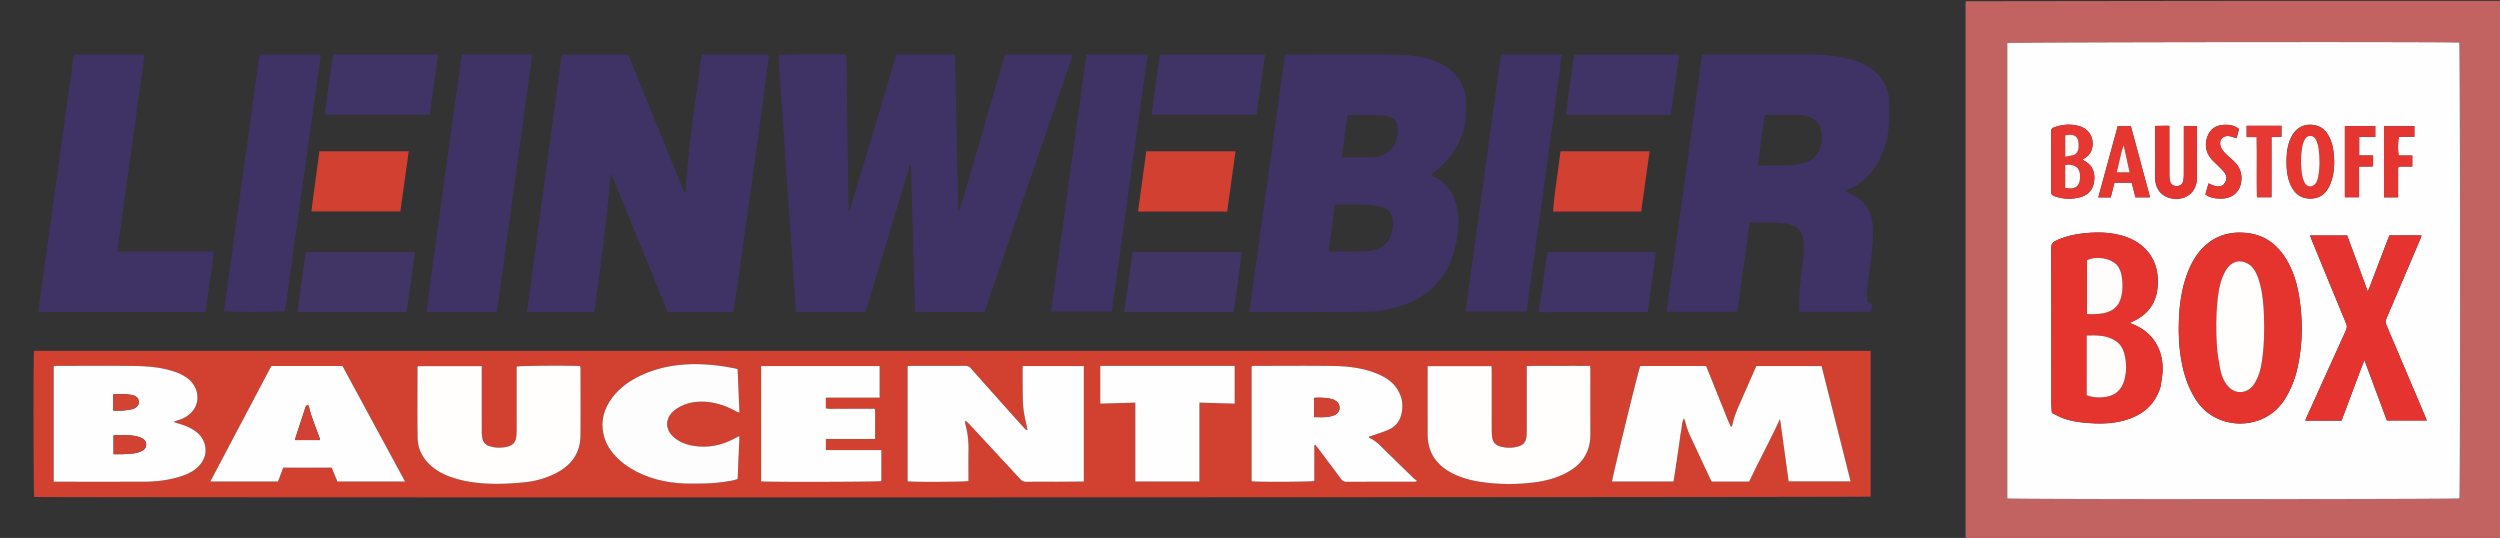 <svg xmlns="http://www.w3.org/2000/svg" xml:space="preserve" viewBox="0 0 6000 1291" class="svg-icon " fill="currentColor"><rect x="0" y="0" width="6000" height="1291" fill="#333333" stroke="none"/><path fill="#C26361" d="M4718.938 1294c-1.137-3.31-1.508-6.619-1.508-9.928-.026-424.419-.027-848.838-.022-1273.256 0-2.332.069-4.663.349-7.905C5145.903 2 5573.807 2 6001.854 2v1292H4718.937m98.549-889v791.272c10.808 2.43 1077.738 2.105 1085.188-.063 2.143-9.727 1.808-1086.663-.34-1093.988-16.572-2.106-1077.263-1.165-1084.85 1.187 0 99.713 0 199.652.002 301.592z"/><path fill="#D24030" d="M422 842.02h4067.542v349.852c-8.328 1.902-4392.871 2.725-4407.379.822-1.905-6.937-2.57-334.9-.537-350.674H422m4009.95 275.134-60.21-238.61h-156.67c-11.86 26.978-23.508 53.502-35.177 80.017-8.85 20.11-18.143 40.055-22.353 61.85-.22 1.138-1.35 2.099-2.944 4.45-8.627-16.539-13.991-33.245-20.736-49.322-6.695-15.96-12.906-32.12-19.378-48.174-6.577-16.314-13.212-32.605-19.834-48.936h-158.116c-5.515 14.186-67.906 270.168-67.59 277.331h147.564c1.602-10.324 3.202-20.463 4.743-30.611 1.55-10.203 3.052-20.412 4.558-30.621 1.458-9.879 2.892-19.76 4.34-29.64 1.497-10.215 2.644-20.497 4.596-30.624 1.872-9.708 1.493-19.96 6.114-29.293 1.855 1.634 2.97 3.192 3.319 4.906 3.082 15.122 8.687 29.297 15.344 43.17 9.074 18.906 17.708 38.022 26.605 57.014 7.18 15.326 14.47 30.6 21.646 45.763h90.345c23.693-50.245 50.369-99.15 73.92-150.404l20.691 149.964h148.718c-3.216-12.809-6.202-24.707-9.494-38.23M2537 1156.244c20.975-.15 41.95-.297 62.924-.472.259-.002.534-.332.765-.548.242-.226.441-.498.52-.59V878.629h-146.913c0 17.767-.218 35.01.061 52.246.275 16.956-.033 34.03 1.912 50.821 1.944 16.784 6.363 33.282 9.697 49.905l-1.875.915c-1.891-1.642-3.948-3.131-5.644-4.956-5.893-6.341-11.7-12.763-17.47-19.218-36.839-41.225-73.743-82.393-110.369-123.807-4.142-4.684-8.164-6.628-14.436-6.588-42.978.274-85.959.131-128.938.159-2.91.002-5.82.294-9.022.468v276.736c14.868 1.935 138.914 1.311 146.192-.768 0-23.525-.4-47.176.116-70.808.484-22.15-1.601-43.873-7.479-65.24-.643-2.339-.64-4.855-.936-7.288l1.762-1.05c2.586 2.333 5.364 4.487 7.728 7.027 20.411 21.932 40.743 43.938 61.108 65.914 20.593 22.22 41.295 44.339 61.717 66.714 4.4 4.82 9.079 6.676 15.616 6.575 23.65-.364 47.308-.142 72.964-.142m748.757-108.414c2.234-.645 4.507-1.18 6.695-1.953 13.466-4.758 27.294-8.726 40.26-14.593 13.762-6.226 24.271-16.778 28.963-31.53 7.485-23.536 4.78-46.119-8.926-66.885-12.059-18.271-29.953-28.959-49.78-36.874-33.006-13.177-67.816-17.132-102.8-17.644-62.979-.921-125.98-.269-188.972-.227-2.511.001-5.022.478-7.457.726v276.3c12.61 1.992 142.745 1.478 150.646-.773v-86.01l2.037-.97c1.964 2.38 4.026 4.686 5.878 7.15 18.807 25.024 37.67 50.007 56.282 75.176 3.464 4.685 7.139 6.71 13.17 6.68 53.659-.259 107.319-.157 160.978-.193 2.114-.002 4.228-.322 6.342-.494l1.345-2.347c-2.412-1.717-5.096-3.153-7.195-5.192-24.378-23.673-48.687-47.417-72.97-71.186-10.241-10.023-20.12-20.479-33.825-26.01-.773-.312-1.205-1.468-.67-3.151m-2862.463-37.885c4.398-1.526 8.906-2.795 13.174-4.625 12.203-5.233 22.545-12.956 29.723-24.278 13.628-21.497 8.68-50.986-11.269-69.001-14.005-12.648-30.985-19.19-48.826-23.961-27.536-7.365-55.837-9.41-84.065-9.753-62.294-.755-124.603-.246-186.906-.196-2.175.002-4.35.612-6.325.909v277.205h10.251c68.966 0 137.933.12 206.898-.058 27.39-.07 54.514-3.136 80.897-10.722 20.674-5.945 40.38-14.07 54.345-31.63 10.018-12.597 14.18-26.807 11.203-42.954-3.254-17.652-13.765-29.912-28.373-39.237-11.625-7.421-24.47-11.975-37.655-15.698-2.67-.754-5.276-1.732-9.208-3.037 2.466-1.409 3.562-2.034 6.136-2.964m747.029 59.18c-7.789-3.984-11.705-10.712-12.95-19.039a102.222 102.222 0 0 1-1.108-14.9c-.082-48.636-.053-97.273-.056-145.91v-10.487h-153.733c-.268 1.651-.562 2.617-.562 3.582-.024 55.632-.458 111.27.168 166.895.29 25.673 10.367 47.838 29.205 65.75 15.034 14.296 32.918 23.63 52.292 30.343 34.041 11.794 69.441 15.57 105.123 15.861 22.558.184 45.198-1.401 67.689-3.438 27.04-2.448 53.058-9.552 77.387-21.86 37.219-18.829 59.025-48.282 59.45-90.91.534-53.295.138-106.6.082-159.901-.002-2.202-.63-4.403-.945-6.461-22.709-1.837-144.718-1.009-152.471 1.107v10.801c.001 47.638.03 95.275-.036 142.913-.007 4.979-.378 9.977-.908 14.931-1.371 12.812-8.618 20.602-21.027 23.512-15.571 3.653-31.02 3.39-47.6-2.79M3426.19 1005c0 12.327.008 24.655 0 36.982-.023 39.817 17.424 69.632 51.647 89.654 30.6 17.902 64.548 24.485 99.171 27.8 34.518 3.307 69.093 2.783 103.579-1.455 29.693-3.65 58.148-11.25 84.214-26.29 34.265-19.772 52.28-49.128 52.154-89.196-.16-51.308-.033-102.616-.063-153.924-.002-3.225-.296-6.45-.499-10.566-51.044.007-101.436-.09-152.258.257v12.335c.002 47.976.025 95.952-.028 143.929-.005 4.985-.1 10.02-.783 14.945-1.577 11.383-8.227 18.856-19.165 21.937-14.39 4.054-29.013 4.073-43.424.12-11.358-3.114-18.138-10.797-19.609-22.642-.614-4.942-.951-9.95-.958-14.93-.067-48.31-.028-96.619-.052-144.928-.001-3.501-.255-7.002-.386-10.339h-153.54V1005M633.171 912.23 504.72 1155.7h162.45c4.362-11.542 8.56-22.653 12.57-33.26h116.236l13.803 33.314h162.447L821.95 878.386H651.184c-5.763 10.878-11.51 21.728-18.013 33.844m1467.095 122.687c0-8.999.104-17.999-.029-26.996-.13-8.813.65-17.699-.68-26.884h-58.988c-10 0-20.004.22-29.995-.064-9.478-.268-19.09 1.313-28.566-1.11v-25.427h129.166v-75.848H1826.63v276.752c15.012 1.94 281.877 1.265 288.709-.625v-74.554H1982.14v-26.5h118.126v-18.744m-615.587 67.384c4.324 3.654 8.471 7.547 13 10.925 38.846 28.971 83.447 42.267 130.95 46.448 19.137 1.685 38.515.815 57.784.791 23.349-.029 46.474-2.765 69.444-6.768 4.792-.836 9.426-2.58 14.503-4.01l4.328-102.164c-1.664 0-2.418-.222-2.927.037-2.668 1.358-5.273 2.84-7.902 4.273-31.409 17.121-64.729 24.01-100.225 18.06-18.36-3.076-35.249-9.743-48.992-22.932-17.225-16.53-18.115-39.492-1.855-56.906 3.594-3.849 7.85-7.27 12.308-10.087 22.988-14.527 48.383-17.964 74.856-15.063 24.17 2.65 46.491 11.1 67.657 22.844 1.87 1.037 4.015 1.577 7.124 2.764L1770.339 886c-2.884-.845-4.742-1.55-6.664-1.93-39.316-7.774-78.935-12.033-119.051-9.43-36.516 2.368-71.79 10.176-105.094 25.685-27.534 12.822-52.11 29.698-70.475 54.364-19.677 26.427-28.084 55.744-20.484 88.464 5.363 23.089 18.089 41.985 36.108 59.149M2855 878.088h-214.42v90.744l84.154-2.512v189.408h153.987v-189.41l84.598 2.478v-90.708H2855z"/><path fill="#3F3365" d="M2107.63 277.538c14.656-49.228 29.113-97.677 43.675-146.476h140.218c.36 7.155.912 14.317 1.051 21.488.677 34.963 1.187 69.93 1.866 104.894.563 28.963 1.284 57.922 1.927 86.883.88 39.613 1.84 79.225 2.582 118.84.28 14.966.045 29.94 1.453 45.139 8.674-20.043 13.69-41.04 19.814-61.678 6.252-21.07 12.407-42.17 18.563-63.27 6.155-21.098 12.27-42.207 18.382-63.317 6.018-20.789 11.974-41.596 18.024-62.376 6.142-21.102 12.417-42.165 18.538-63.273 6.109-21.065 12.098-42.165 18.21-63.493h161.413c.274.449.46.716.608 1.002.15.29.45.663.372.891-54.244 158.087-108.488 316.175-162.8 474.238-16.214 47.186-32.62 94.305-49.033 141.725h-166.376l-9.962-353.1-2.03-.407c-35.801 117.6-71.025 235.376-106.85 353.446h-167.071l-42.055-616.28c7.329-2.41 138.825-3.395 162.839-1.244.336 8.638.876 17.472.986 26.312.274 21.992.25 43.987.53 65.978.576 45.294 1.262 90.587 1.923 135.88.593 40.63 1.171 81.261 1.86 121.89.135 7.934.751 15.859 1.145 23.788l2.02.375c22.66-75.692 45.321-151.383 68.179-227.855zm-609.342 216.176c-10.405-25.61-20.589-50.484-30.773-75.358l-1.495.242c-5.844 55.07-11.081 110.212-17.702 165.188-6.603 54.831-14.592 109.495-22.05 164.808h-161.482l83.386-617.538h159.402l135.06 331.75 2.213-.144c7.486-110.985 23.729-220.878 39.467-331.475h160.748c2.244 6.897-81.966 603.843-84.697 617.456h-157.99c-34.45-84.308-69.158-169.25-104.087-254.929zM3304 130.505c22.969.457 44.982.193 66.896 1.544 31.09 1.917 61.5 7.6 89.519 22.176 33.436 17.394 53.51 44.675 57.542 82.306 7.593 70.88-18.131 128.353-72.054 173.941-3.55 3-7.24 5.833-10.842 8.771-.212.173-.22.595-.471 1.345.546.425 1.138 1.132 1.892 1.438 32.705 13.255 50.933 38.643 59.198 71.821 8.773 35.217 4.768 70.123-4.5 104.634-7.066 26.308-18.252 50.71-35.047 72.342-22.76 29.314-52.471 48.777-87.184 60.917-30.083 10.522-61.232 16.22-93.01 16.485-89.955.752-179.916.752-269.875 1.011-2.242.006-4.484-.428-7.589-.745l85.371-615.929c.886-.79 1.106-1.028 1.367-1.207.273-.187.585-.453.88-.454 72.302-.145 144.605-.27 217.907-.396m38.917 409.89c.005-1.33.017-2.662.012-3.993-.083-23.702-8.971-35.954-32.284-41.088-13.2-2.906-26.943-3.99-40.493-4.505-19.277-.733-38.601-.209-57.905-.16-2.573.007-5.145.375-8.45.632l-15.529 112.701h10.588c20.968 0 41.94.222 62.903-.098 9.608-.147 19.288-.775 28.785-2.193 28.732-4.292 46.172-21.492 51.063-49.666.568-3.274.853-6.597 1.31-11.63M3333 364.116c19.265-16.248 23.486-37.77 21.073-61.364-1.064-10.404-6.846-18.218-16.708-21.775-6.778-2.445-14.115-4.417-21.253-4.596-26.257-.662-52.536-.498-78.807-.59-.929-.004-1.86.56-3.363 1.043l-14.003 100.147c1.989.462 2.933.872 3.878.874 23.286.042 46.579.378 69.856-.078 13.867-.272 26.874-4.257 39.327-13.661zm682.916 267.756c9.173-65.835 18.247-130.79 27.25-195.754 6.994-50.468 13.892-100.95 20.845-151.425 6.815-49.47 13.643-98.937 20.496-148.401.222-1.603.791-3.158 1.332-5.25 3.126-.188 6.025-.513 8.924-.514 82.654-.028 165.31-.324 247.961.125 32.967.18 65.859 2.67 97.886 11.505 24.728 6.82 47.952 16.781 65.773 35.961 17.332 18.654 27.583 40.59 27.52 66.623-.042 17.664 1.26 35.436-.24 52.972-4.387 51.252-20.863 97.488-59.933 133.28-11.144 10.21-23.952 17.944-38.016 23.556-2.049.818-4.033 1.798-7.248 3.241 2.136 1.466 3.057 2.244 4.1 2.788 3.25 1.693 6.5 3.398 9.831 4.918 33.664 15.368 50.174 41.794 52.41 78.5 1.756 28.826-1.847 57.123-5.516 85.504-2.945 22.78-5.932 45.554-8.75 68.349-.487 3.945-.353 7.985-.288 11.978.208 12.556 1.968 15.432 13.02 21.335l-2.342 16.978h-171.908c-.28-2.989-.724-5.847-.793-8.715-.762-32.06 2.43-63.847 6.58-95.577 2.63-20.117 5.814-40.216 4.118-60.632-.248-2.983-.545-5.973-1.03-8.925-2.851-17.305-12.148-29.252-29.174-34.57-4.436-1.385-8.94-2.74-13.516-3.467-28.146-4.471-56.462-1.588-85.737-2.497l-30.153 214.402h-169.507c5.349-38.641 10.662-77.027 16.105-116.288m215.888-331.1-13.209 96c2.529.271 4.134.59 5.738.592 21.963.033 43.95.646 65.88-.218 12.511-.492 25.138-2.533 37.331-5.463 14.24-3.421 26.563-11.002 34.416-23.866 11.145-18.255 13.147-38.156 8.074-58.64-2.951-11.916-10.883-20.373-21.697-26.053-8.672-4.556-17.983-7.218-27.732-7.306-27.283-.246-54.57-.126-81.855-.104-.935.001-1.87.5-3.516.971-1.044 7.313-2.114 14.818-3.43 24.087zM156.068 284.01c7.136-51.566 14.165-102.257 21.221-153.142h169.366c-4.97 39.644-10.702 78.644-16.108 117.685-5.48 39.572-10.927 79.149-16.39 118.723-5.417 39.245-10.845 78.489-16.251 117.735-5.403 39.223-10.783 78.45-16.305 118.636h231.656l-19.67 145.113H91.654c21.475-154.91 42.89-309.393 64.414-464.75zM1216 130.502h61.576l-85.078 618.43h-167.776c-2.393-6.955 81.296-603.09 83.965-618.43H1216zM714.164 530.35c-10.16 72.738-20.204 144.598-30.222 216.276-7.457 2.184-135.16 2.59-146.37.426l85.493-616.065h146.627c-.767 6.5-1.375 12.636-2.228 18.738-8.471 60.66-16.986 121.314-25.483 181.97-9.236 65.926-18.467 131.852-27.817 198.655zm2865.912-238.421c7.436-53.945 14.782-107.009 22.223-160.762h145.95c-26.726 205.643-55.709 410.75-84.714 616.506H3517.33c20.914-151.826 41.785-303.344 62.747-455.744zm-985.015-71.015c4.234-30.493 8.3-60.118 12.396-89.953h146.906l-86.218 616.79H2522.47c24.205-175.79 48.314-350.879 72.591-526.837z"/><path fill="#413566" d="M2707.868 679.644c3.52-25.25 6.923-49.621 10.398-74.503h262.174l-19.515 143.685h-262.833c3.267-23.096 6.464-45.7 9.776-69.182zM982.961 699.177c-2.455 16.987-4.743 33.095-7.088 49.6h-262.11c6.759-48.17 13.438-95.785 20.166-143.741h262.116a67099.35 67099.35 0 0 1-13.084 94.141z"/><path fill="#403365" d="M3726.01 749.264c-11.253.012-21.509.012-33.118.012l20.897-144.235h260.29c-6.5 47.97-12.944 95.542-19.495 143.907h-12.776c-67.274.003-134.548 0-201.821.02-4.327.001-8.653.185-13.977.296z"/><path fill="#403466" d="M860 130.495h191.52l-20.156 144.58H779.26l20.128-144.58H860zm1952.023 0h223.823l-20.114 144.573H2763.61l20.132-144.573h28.28zM3938 275.618h-180.135l20.11-144.375h252.064l-20.076 144.375H3938z"/><path fill="#D14030" d="M2904 507.91h-172.675l19.67-144.798h214.328l-20.17 144.797H2904zM751.216 477.067c5.234-38.412 10.284-75.951 15.4-113.977h214.378L960.87 507.304H747.289c1.267-9.937 2.505-19.65 3.927-30.237zM3766 507.858h-38.713c3.445-49.084 12.35-96.443 17.86-144.779h213.876l-20.194 144.78H3766z"/><path fill="#FFFEFE" d="M4817.485 404V103.408c7.586-2.352 1068.277-3.293 1084.848-1.187 2.149 7.325 2.484 1084.261.34 1093.988-7.45 2.168-1074.38 2.493-1085.187.063V404m368.244 522.345c1.555-12.196 4.078-24.358 4.499-36.592 1.923-55.978-28.642-95.724-73.28-112.276-1.574-.584-3.025-1.498-5.509-2.75 3.102-1.364 4.91-2.145 6.707-2.953 37.909-17.05 58.382-46.249 60.477-87.823 1.84-36.514-8.38-68.54-36.885-93.06-18.412-15.84-40.313-24.263-63.862-28.894-27.115-5.331-54.388-4.757-81.609-1.438-21.548 2.628-42.469 7.842-62.268 17.226-7.706 3.652-11.066 7.97-11.035 17.317.413 123.989.254 247.979.325 371.969.004 7.922.716 15.843 1.1 23.764 8.037 3.933 15.867 8.387 24.155 11.694 19.026 7.592 39.088 10.657 59.395 12.367 29.37 2.473 58.654 2.338 87.35-5.163 44.135-11.536 76.738-36.134 90.44-83.388m43.635-155.774c-1.237 33.053.535 65.919 6.641 98.46 6.065 32.32 16.51 62.91 34.525 90.834 48.677 75.449 163.308 75.41 211.857-.099 15.348-23.87 25.522-49.68 31.611-77.17 12.765-57.627 13.211-115.626 3.49-173.67-5.086-30.364-14.185-59.556-30.217-86.19-21.913-36.406-52.907-59.342-95.973-63.693-40.733-4.115-76.473 6.87-105.36 36.793-16.692 17.29-27.922 37.996-36.294 60.342-13.586 36.26-19.023 73.997-20.28 114.393m586.04 217.034c-29.24-68.969-58.406-137.969-87.846-206.852-2.562-5.995-2.516-10.874.042-16.836 27.172-63.333 54.078-126.781 81.03-190.209 1.121-2.638 1.98-5.387 3.198-8.736h-77.316l-51.658 135.163-49.683-135.016h-89.089c1.422 3.8 2.476 6.87 3.707 9.867 27.562 67.14 55.055 134.31 82.867 201.347 2.535 6.109 2.218 10.94-.445 16.784-31.196 68.477-62.172 137.055-93.18 205.617-1.455 3.218-2.667 6.545-4.34 10.68h86.944c18.398-47.865 35.54-95.915 54.926-145.48l54.027 145.246h95.77a5658.418 5658.418 0 0 1-8.954-21.575m-886.413-681.618c-4.77 1.573-6.322 4.784-6.305 9.835.163 47.912.206 95.826-.038 143.738-.03 6.032 2.101 9.1 7.538 11.046 21.008 7.526 42.363 8.509 63.653 2.278 19.091-5.587 30.137-18.892 32.22-38.879 2.196-21.077-4.24-38.056-24.14-48.193-1.4-.713-2.656-1.709-4.44-2.874 11.116-5.377 19.198-12.765 22.757-24.443 7.586-24.892-5.262-49.066-30.965-56.056-19.709-5.36-39.508-4.173-60.28 3.548m558.73 77.114c.122 6.992-.12 14.013.44 20.97 1.314 16.38 4.569 32.329 12.932 46.757 9.8 16.91 24.241 25.95 44.166 25.8 19.997-.15 34.17-9.672 43.511-26.776 3.006-5.505 5.433-11.455 7.228-17.468 6.28-21.038 7.178-42.551 4.855-64.29-1.497-14.018-4.583-27.583-11.107-40.176-6.18-11.928-14.843-21.544-27.933-25.705-22.785-7.241-46.926-1.28-60.723 23.196-9.743 17.284-12.863 36.21-13.369 57.692m-296.74-81.123-18.743.207v49.383c.004 25.32-.33 50.645.104 75.957.483 28.113 18.175 47.41 46.014 49.59 24.009 1.879 46.275-9.98 52.852-37.277 1.157-4.8 1.476-9.9 1.49-14.863.115-38.645.072-77.291.029-115.937-.002-2.178-.424-4.355-.642-6.444h-30.85v11.52c0 34.98.05 69.961-.057 104.942-.016 4.965-.283 10.042-1.35 14.865-1.812 8.187-7.616 12.517-15.691 12.668-8.146.153-14.013-3.905-16.113-12.06-1.145-4.445-1.519-9.195-1.534-13.81-.118-35.98-.067-71.961-.067-107.941v-10.8h-15.443m-71.83 147.936 5.83 23.638h35.089l-46.09-170.972h-31.283l-46.762 171.118h29.798l8.944-35.297h41.413c.903 3.526 1.72 6.721 3.06 11.513m215.824-5.52c-12.204 6.765-23.039.947-34.484-4.365l-7.645 26.604c12.358 8.84 25.212 10.013 38.296 9.927 29.15-.192 47.913-19.113 48.364-48.349.254-16.409-6.452-29.717-17.909-40.857-7.161-6.964-15.065-13.19-21.96-20.394-4.038-4.218-7.904-9.292-9.837-14.7-5.712-15.978 5.26-28.436 21.848-25.301 5.35 1.01 10.509 3.032 16.19 4.72l5.815-22.25c-12.01-9.089-25.057-10.723-38.575-9.637-17.918 1.44-30.773 10.539-37.062 27.468-7.161 19.28-4.374 37.544 8.62 53.588 5.413 6.683 12.241 12.207 18.273 18.408 4.861 4.996 10.186 9.742 14.071 15.44 7.007 10.277 5.72 19.709-4.005 29.698m420.497-39.189c-.543-4.516 1.79-5.66 5.893-5.575 9.225.191 18.457.06 28.115.06v-26.377h-32.852c-1.972-11.937-1.566-37.198.86-45.184h37.058v-25.47h-72.963v170.87h33.88c0-22.55 0-44.45.01-68.324m-66.954-5.516 6.867-.657v-25.935h-33.286V328.51h38.618v-25.997h-73.031v170.983h34.08v-73.807h26.752m-267.508-97.731h-29.025v26.938h24.11c.82 48.789-.249 96.826.587 144.621h34.835V328.701h23.966v-26.744h-54.473zm-988.906 816.008c3.139 12.71 6.125 24.61 9.34 37.418h-148.717l-20.692-149.964c-23.55 51.254-50.226 100.16-73.919 150.404h-90.345c-7.177-15.162-14.466-30.437-21.646-45.763-8.897-18.992-17.531-38.108-26.605-57.015-6.657-13.872-12.262-28.047-15.344-43.169-.35-1.714-1.464-3.272-3.319-4.906-4.621 9.334-4.242 19.585-6.114 29.293-1.952 10.127-3.1 20.409-4.596 30.623-1.448 9.88-2.882 19.762-4.34 29.64-1.506 10.21-3.008 20.42-4.558 30.622-1.541 10.148-3.14 20.287-4.743 30.611h-147.564c-.316-7.163 62.075-263.145 67.59-277.33h158.116c6.622 16.33 13.257 32.62 19.834 48.935 6.472 16.053 12.683 32.215 19.378 48.174 6.745 16.077 12.109 32.783 20.736 49.323 1.594-2.352 2.724-3.313 2.944-4.45 4.21-21.796 13.502-41.741 22.353-61.851 11.669-26.515 23.317-53.039 35.176-80.018h156.671c20.03 79.376 40.12 158.993 60.364 239.423zM2536 1156.244c-24.656 0-48.314-.222-71.964.142-6.537.101-11.217-1.755-15.616-6.575-20.422-22.375-41.124-44.495-61.717-66.714-20.365-21.976-40.697-43.982-61.108-65.914-2.364-2.54-5.142-4.694-7.728-7.027l-1.762 1.05c.296 2.433.293 4.95.936 7.287 5.878 21.368 7.963 43.09 7.479 65.241-.517 23.632-.116 47.283-.116 70.808-7.278 2.08-131.324 2.703-146.192.768V878.574c3.201-.174 6.111-.466 9.022-.468 42.98-.028 85.96.115 128.938-.159 6.272-.04 10.294 1.904 14.436 6.588 36.626 41.414 73.53 82.582 110.37 123.807 5.768 6.455 11.576 12.877 17.47 19.218 1.695 1.825 3.752 3.314 5.643 4.956l1.875-.915c-3.334-16.623-7.753-33.12-9.697-49.905-1.945-16.791-1.637-33.865-1.912-50.821-.279-17.235-.061-34.479-.061-52.246h146.913v276.005c-.079.092-.278.364-.52.59-.231.216-.506.546-.765.548-20.974.175-41.95.322-63.924.472zm749.195-107.954c.028 1.223.46 2.38 1.233 2.691 13.705 5.531 23.584 15.987 33.824 26.01 24.284 23.77 48.593 47.513 72.97 71.186 2.1 2.039 4.784 3.475 7.196 5.192l-1.345 2.347c-2.114.172-4.228.492-6.342.494-53.66.036-107.32-.066-160.978.193-6.031.03-9.706-1.995-13.17-6.68-18.612-25.169-37.475-50.152-56.282-75.176-1.852-2.464-3.914-4.77-5.878-7.15l-2.037.97v86.01c-7.901 2.25-138.035 2.765-150.646.772v-276.3c2.435-.247 4.946-.724 7.457-.725 62.992-.042 125.993-.694 188.971.227 34.985.512 69.795 4.467 102.8 17.644 19.828 7.915 37.722 18.603 49.781 36.874 13.705 20.766 16.41 43.349 8.926 66.885-4.692 14.752-15.201 25.304-28.962 31.53-12.967 5.867-26.795 9.835-40.26 14.593-2.19.773-4.462 1.308-7.258 2.413m-83.907-88.954c-15.289-5.243-30.95-5.287-47.321-4.485-.05 16.208-.082 31.28.004 46.202 10.72 0 20.008.607 29.172-.2 6.818-.6 13.88-2.108 20.112-4.853 11.403-5.021 15.002-18.04 8.264-28.374-2.054-3.15-5.801-5.196-10.231-8.29zm-2778.732 50.761c-1.835.778-2.93 1.403-5.397 2.812 3.932 1.305 6.538 2.283 9.208 3.037 13.185 3.723 26.03 8.277 37.655 15.698 14.608 9.325 25.12 21.585 28.373 39.237 2.977 16.147-1.185 30.357-11.203 42.953-13.966 17.56-33.671 25.686-54.345 31.63-26.383 7.587-53.507 10.653-80.897 10.723-68.965.177-137.932.058-206.898.058h-10.25V879.04c1.974-.297 4.15-.907 6.324-.91 62.303-.05 124.612-.558 186.906.197 28.228.343 56.529 2.388 84.065 9.753 17.84 4.772 34.82 11.313 48.826 23.96 19.949 18.016 24.897 47.505 11.27 69.002-7.179 11.322-17.52 19.045-29.724 24.278-4.268 1.83-8.776 3.1-13.913 4.777m-127.592 79.925c9.603-.7 19.323-.719 28.77-2.334 6.718-1.148 13.721-3.413 19.442-7.014 10.376-6.532 10.092-20.784-.105-27.56-3.773-2.509-8.334-4.138-12.763-5.298-16.938-4.435-34.303-3.556-51.58-3.508-2.179.006-4.356.586-6.23.855v44.859h22.466m23.384-108.196c1.233-.498 2.508-.91 3.69-1.509 8.117-4.108 11.923-9.93 11.057-17.149-.961-8.02-6.251-12.422-13.447-14.33-15.57-4.128-31.394-2.896-47.815-2.507-.013 13.555-.162 25.979.069 39.048 8.696 0 15.998.406 23.233-.114 7.252-.52 14.438-1.966 23.213-3.439z"/><path fill="#FFFEFD" d="M1171.025 1069.459c15.88 5.844 31.328 6.108 46.9 2.455 12.408-2.91 19.655-10.7 21.026-23.512.53-4.954.901-9.952.908-14.931.065-47.638.037-95.275.036-142.913v-10.801c7.753-2.116 129.762-2.944 152.471-1.107.315 2.058.943 4.26.945 6.461.056 53.3.452 106.606-.081 159.901-.426 42.628-22.232 72.081-59.45 90.91-24.33 12.308-50.348 19.412-77.388 21.86-22.49 2.037-45.13 3.622-67.689 3.438-35.682-.29-71.082-4.067-105.123-15.861-19.374-6.713-37.258-16.047-52.292-30.343-18.838-17.912-28.916-40.077-29.205-65.75-.626-55.625-.192-111.263-.168-166.895 0-.965.294-1.93.562-3.582h153.733v10.487c.003 48.637-.026 97.274.056 145.91a102.18 102.18 0 0 0 1.107 14.9c1.246 8.327 5.162 15.055 13.652 19.373zM3426.19 1004V878.689h153.54c.13 3.337.385 6.838.386 10.34.024 48.308-.015 96.618.052 144.927.007 4.98.344 9.988.958 14.93 1.47 11.845 8.25 19.528 19.609 22.643 14.41 3.952 29.035 3.933 43.424-.12 10.938-3.082 17.588-10.555 19.165-21.938.682-4.925.778-9.96.783-14.945.053-47.977.03-95.953.028-143.929v-12.335c50.822-.347 101.214-.25 152.258-.257.203 4.116.497 7.341.5 10.566.03 51.308-.099 102.616.062 153.924.126 40.068-17.889 69.424-52.154 89.196-26.066 15.04-54.521 22.64-84.214 26.29-34.486 4.238-69.061 4.762-103.579 1.456-34.623-3.316-68.571-9.899-99.17-27.8-34.224-20.023-51.67-49.838-51.648-89.655.008-12.327 0-24.655 0-37.982z"/><path fill="#FFFEFE" d="M633.549 911.597a12811.841 12811.841 0 0 0 17.635-33.21H821.95l150.276 277.367H809.78l-13.803-33.314H679.74l-12.57 33.26H504.72c43.13-81.751 85.792-162.61 128.83-244.103m113.383 144.483h20.798c-.254-2.062-.209-3.081-.515-3.981-8.662-25.456-20.118-49.969-25.795-76.445-.287-1.339-2.116-3.48-2.895-3.344-1.619.282-3.322 1.597-4.41 2.953-.98 1.222-1.211 3.058-1.73 4.638-7.456 22.742-14.924 45.48-22.328 68.238-.76 2.339-1.13 4.805-1.847 7.941h38.722zm1353.333-20.177v17.759H1982.14v26.5h133.199v74.553c-6.832 1.89-273.697 2.565-288.709.625V878.588h284.544v75.848h-129.166v25.427c9.476 2.423 19.088.842 28.566 1.11 9.99.283 19.996.064 29.995.064h58.987c1.332 9.185.551 18.071.681 26.884.133 8.997.03 17.997.03 27.982z"/><path fill="#FEFDFD" d="M1484.131 1101.848c-17.471-16.711-30.197-35.607-35.56-58.696-7.6-32.72.807-62.037 20.484-88.464 18.365-24.666 42.941-41.542 70.475-54.364 33.304-15.509 68.578-23.317 105.094-25.685 40.116-2.603 79.735 1.656 119.05 9.43 1.923.38 3.78 1.085 6.665 1.93l4.393 104.514c-3.11-1.187-5.255-1.727-7.124-2.764-21.166-11.744-43.488-20.195-67.657-22.844-26.473-2.901-51.868.536-74.856 15.063-4.457 2.817-8.714 6.238-12.308 10.087-16.26 17.414-15.37 40.376 1.855 56.906 13.743 13.19 30.632 19.856 48.992 22.933 35.496 5.95 68.816-.94 100.225-18.06 2.63-1.434 5.234-2.916 7.902-4.274.51-.259 1.263-.037 2.927-.037l-4.328 102.165c-5.077 1.43-9.71 3.173-14.503 4.009-22.97 4.003-46.095 6.74-69.444 6.768-19.269.024-38.647.894-57.784-.79-47.503-4.182-92.104-17.478-130.95-46.449-4.529-3.378-8.676-7.27-13.548-11.378z"/><path fill="#FFFEFE" d="M2856 878.088h107.319v90.708l-84.598-2.477v189.409h-153.987V966.32l-84.153 2.512v-90.744H2856z"/><path fill="#E5332E" d="M5185.513 927.133c-13.485 46.466-46.088 71.064-90.222 82.6-28.697 7.501-57.98 7.636-87.35 5.163-20.308-1.71-40.37-4.775-59.396-12.367-8.288-3.307-16.118-7.76-24.156-11.694-.383-7.921-1.095-15.842-1.1-23.764-.07-123.99.089-247.98-.324-371.969-.031-9.346 3.329-13.665 11.035-17.317 19.8-9.384 40.72-14.598 62.268-17.226 27.22-3.319 54.494-3.893 81.609 1.438 23.549 4.63 45.45 13.055 63.862 28.893 28.505 24.522 38.725 56.547 36.885 93.061-2.095 41.574-22.568 70.772-60.477 87.823-1.796.808-3.605 1.589-6.707 2.953 2.484 1.252 3.935 2.166 5.508 2.75 44.639 16.552 75.204 56.298 73.28 112.276-.42 12.234-2.943 24.396-4.715 37.38M5008.062 855v93.59c15.359 5.583 30.058 6.41 45.068 4.145 24.443-3.69 39.475-17.93 45.594-41.49 5.452-20.997 5.115-42.162-.537-63.113-3.4-12.6-10.115-23.174-21.301-30.32-21.037-13.438-44.458-13.353-68.824-12.578V855m72.907-218.84c-16.441-17.157-48.43-22.363-72.18-11.74v129.494c16.695.422 32.626.498 48.086-4.408 17.14-5.437 28.38-16.757 33.236-34.169 4.727-16.953 4.961-34.117 2.3-51.42-1.49-9.697-4.747-18.651-11.442-27.757z"/><path fill="#E5342E" d="M5229.383 769.619c1.239-39.444 6.676-77.181 20.262-113.441 8.372-22.346 19.602-43.051 36.294-60.342 28.887-29.922 64.627-40.908 105.36-36.793 43.066 4.351 74.06 27.287 95.973 63.692 16.032 26.635 25.131 55.827 30.217 86.191 9.721 58.044 9.275 116.043-3.49 173.67-6.09 27.49-16.263 53.3-31.61 77.17-48.55 75.508-163.181 75.548-211.858.099-18.016-27.925-28.46-58.515-34.525-90.835-6.106-32.54-7.878-65.406-6.623-99.411m172.218-132.36c-19.996-15.794-42.345-13.008-57.12 7.711-4.383 6.148-7.72 13.224-10.535 20.275-6.963 17.437-9.862 35.872-11.84 54.43-3.928 36.845-3.938 73.816-1.566 110.704 1.19 18.516 4.363 36.985 7.832 55.248 2.737 14.418 8.013 28.196 17.497 39.843 16.766 20.59 44.508 20.833 61.143.109 4.71-5.869 8.311-12.854 11.345-19.797 6.714-15.365 9.515-31.8 11.626-48.334 4.186-32.788 4.67-65.747 3.534-98.696-.894-25.937-2.881-51.852-9.532-77.117-4.179-15.876-9.574-31.203-22.384-44.376z"/><path fill="#E5342F" d="M5815.684 988.316c2.946 7.114 5.614 13.518 8.674 20.864h-95.769l-54.027-145.247c-19.385 49.566-36.528 97.616-54.926 145.48h-86.943c1.672-4.134 2.884-7.461 4.34-10.679 31.007-68.562 61.983-137.14 93.18-205.617 2.662-5.844 2.98-10.675.444-16.784-27.812-67.037-55.305-134.206-82.867-201.347-1.23-2.997-2.285-6.067-3.707-9.867h89.089l49.683 135.016 51.658-135.163h77.316c-1.218 3.35-2.077 6.098-3.198 8.736-26.952 63.428-53.858 126.876-81.03 190.21-2.558 5.961-2.604 10.84-.042 16.835 29.44 68.883 58.607 137.883 88.125 207.563z"/><path fill="#E63732" d="M4929.737 305.714c20.027-7.448 39.826-8.635 59.535-3.275 25.703 6.99 38.551 31.164 30.965 56.056-3.559 11.678-11.64 19.066-22.757 24.443 1.784 1.165 3.04 2.161 4.44 2.874 19.9 10.137 26.336 27.116 24.14 48.193-2.083 19.987-13.129 33.292-32.22 38.879-21.29 6.23-42.645 5.248-63.653-2.278-5.437-1.947-7.568-5.014-7.538-11.046.244-47.912.2-95.826.038-143.738-.017-5.051 1.535-8.262 7.05-10.108m56.227 97.458c-8.444-8.074-18.521-8.746-29.447-7.184v54.986c4.295.42 8.152 1.122 12.008 1.115 12.89-.025 20.77-6.294 22.835-18.936 1.618-9.914 1.646-19.901-5.396-29.98m-7.8-31.362c10.429-5.939 10.924-16.009 10.516-26.18-.669-16.648-8.434-23.343-25.007-22.015-2.247.18-4.467.688-7.083 1.106v51.298c7.248-1.304 13.67-2.46 21.574-4.209z"/><path fill="#E53630" d="M5487.727 382.124c.5-20.505 3.62-39.431 13.364-56.715 13.797-24.476 37.938-30.437 60.723-23.196 13.09 4.16 21.753 13.777 27.933 25.705 6.524 12.593 9.61 26.158 11.107 40.175 2.323 21.74 1.424 43.253-4.855 64.29-1.795 6.014-4.222 11.964-7.228 17.469-9.341 17.104-23.514 26.627-43.511 26.776-19.925.15-34.365-8.89-44.166-25.8-8.363-14.428-11.618-30.377-12.933-46.758-.558-6.956-.317-13.977-.434-21.946M5547.84 447c10.996-3.42 13.895-12.935 15.767-22.418 4.418-22.388 4.061-45.016 1.151-67.553-.841-6.513-2.791-13.027-5.216-19.152-2.539-6.409-7.08-11.553-14.777-11.592-7.682-.038-12.036 4.986-14.875 11.416-1.601 3.625-3.055 7.423-3.822 11.292-4.707 23.748-4.644 47.625-.907 71.466.863 5.508 2.717 10.99 4.946 16.123 2.984 6.872 8.19 11.237 17.733 10.418z"/><path fill="#E5342F" d="M5191.954 301.978h14.47v10.8c0 35.98-.051 71.96.067 107.94.015 4.616.39 9.366 1.534 13.812 2.1 8.154 7.967 12.212 16.113 12.06 8.075-.152 13.88-4.482 15.691-12.67 1.067-4.822 1.334-9.9 1.35-14.864.107-34.98.057-69.962.057-104.943v-11.519h30.85c.218 2.089.64 4.266.642 6.444.043 38.646.086 77.292-.029 115.937-.014 4.963-.333 10.063-1.49 14.863-6.577 27.298-28.843 39.156-52.852 37.276-27.839-2.18-45.53-21.476-46.014-49.589-.435-25.312-.1-50.637-.103-75.957-.002-15.976 0-31.952 0-49.383 6.441-.071 12.592-.139 19.714-.207z"/><path fill="#E53630" d="M5118.89 449.116c-1.08-3.994-1.897-7.19-2.8-10.715h-41.413l-8.944 35.297h-29.798l46.762-171.118h31.282l46.09 170.972h-35.088a3585.756 3585.756 0 0 0-6.091-24.436m-21.126-97.167-1.082-3.142c-3.923 10.68-6.305 21.21-8.753 31.724-2.536 10.893-5.137 21.77-7.798 33.024h30.878c-4.466-20.571-8.753-40.32-13.245-61.606zm237.862 92.046c9.073-9.59 10.36-19.022 3.353-29.299-3.885-5.698-9.21-10.444-14.07-15.44-6.033-6.2-12.86-11.725-18.274-18.408-12.994-16.044-15.781-34.308-8.62-53.588 6.289-16.93 19.144-26.029 37.062-27.468 13.518-1.086 26.565.548 38.575 9.637l-5.815 22.25c-5.681-1.688-10.84-3.71-16.19-4.72-16.588-3.135-27.56 9.323-21.848 25.302 1.933 5.407 5.8 10.481 9.836 14.699 6.896 7.203 14.8 13.43 21.961 20.394 11.457 11.14 18.163 24.448 17.91 40.857-.452 29.236-19.214 48.157-48.365 48.349-13.084.086-25.938-1.087-38.296-9.927l7.645-26.604c11.445 5.312 22.28 11.13 35.136 3.966z"/><path fill="#E53530" d="M5755.466 406.192c-.005 22.887-.005 44.787-.005 67.337h-33.879V302.66h72.963v25.47h-37.058c-2.426 7.986-2.832 33.247-.86 45.184h32.852v26.377c-9.658 0-18.89.131-28.115-.06-4.104-.085-6.436 1.059-5.898 6.562zm-67.898-6.503h-25.803v73.806h-34.08V302.512h73.032v25.997h-38.618v44.588h33.286v25.935c-2.393.229-4.63.443-7.817.657z"/><path fill="#E63933" d="M5422.008 301.957h53.475V328.7h-23.966v144.815h-34.835c-.836-47.795.234-95.832-.588-144.621h-24.109v-26.938h30.023z"/><path fill="#D24233" d="M3202.017 959.607c3.7 2.823 7.448 4.869 9.502 8.019 6.738 10.333 3.139 23.353-8.264 28.374-6.231 2.745-13.294 4.252-20.112 4.853-9.164.807-18.453.2-29.172.2-.086-14.922-.055-29.994-.004-46.202 16.37-.802 32.032-.758 48.05 4.756z"/><path fill="#D24232" d="M293.98 1090.022H272.5v-44.859c1.873-.27 4.05-.849 6.23-.855 17.276-.048 34.641-.927 51.58 3.508 4.428 1.16 8.989 2.79 12.762 5.297 10.197 6.777 10.481 21.03.105 27.56-5.72 3.602-12.724 5.867-19.442 7.015-9.447 1.615-19.167 1.633-29.753 2.334z"/><path fill="#D24334" d="M317.568 982.043c-7.995 1.256-15.18 2.701-22.433 3.222-7.235.52-14.537.114-23.233.114-.23-13.07-.082-25.493-.069-39.048 16.421-.39 32.246-1.62 47.815 2.507 7.196 1.908 12.486 6.31 13.447 14.33.866 7.22-2.94 13.041-11.057 17.15-1.182.597-2.457 1.01-4.47 1.725z"/><path fill="#D24133" d="M745.941 1056.08H708.21c.718-3.136 1.087-5.602 1.847-7.941 7.404-22.759 14.872-45.496 22.329-68.238.518-1.58.749-3.416 1.73-4.638 1.087-1.356 2.79-2.671 4.409-2.953.779-.136 2.608 2.005 2.895 3.344 5.677 26.476 17.133 50.989 25.795 76.445.306.9.26 1.92.515 3.981h-21.79z"/><path fill="#FFFDFC" d="M5008.062 854v-48.766c24.366-.775 47.787-.86 68.824 12.579 11.186 7.145 17.9 17.718 21.3 30.319 5.653 20.951 5.99 42.116.538 63.113-6.119 23.56-21.151 37.8-45.594 41.49-15.01 2.266-29.71 1.438-45.068-4.146V854zm73.353-217.27c6.249 8.536 9.505 17.49 10.996 27.187 2.661 17.303 2.427 34.467-2.3 51.42-4.856 17.412-16.097 28.732-33.236 34.17-15.46 4.905-31.39 4.829-48.087 4.407V624.421c23.752-10.624 55.74-5.418 72.627 12.309z"/><path fill="#FFFEFD" d="M5402.126 637.76c12.285 12.672 17.68 28 21.86 43.875 6.65 25.265 8.637 51.18 9.531 77.117 1.136 32.949.652 65.908-3.534 98.696-2.111 16.534-4.912 32.97-11.626 48.334-3.034 6.943-6.634 13.928-11.345 19.797-16.635 20.724-44.377 20.48-61.143-.109-9.484-11.647-14.76-25.425-17.497-39.843-3.469-18.263-6.642-36.732-7.832-55.248-2.372-36.888-2.362-73.859 1.566-110.704 1.978-18.558 4.877-36.993 11.84-54.43 2.816-7.05 6.152-14.127 10.535-20.275 14.775-20.72 37.124-23.505 57.645-7.21z"/><path fill="#FEFBFA" d="M4986.47 403.763c6.536 9.489 6.508 19.476 4.89 29.39-2.064 12.642-9.946 18.911-22.835 18.936-3.856.007-7.713-.695-12.008-1.115v-54.986c10.926-1.562 21.003-.89 29.953 7.775z"/><path fill="#FEFAF8" d="M4977.423 372.108c-7.163 1.452-13.585 2.608-20.833 3.912v-51.298c2.616-.418 4.836-.925 7.083-1.106 16.573-1.328 24.338 5.367 25.007 22.015.408 10.171-.087 20.241-11.257 26.477z"/><path fill="#FEFBFA" d="M5547.12 447.192c-8.822.626-14.029-3.74-17.013-10.61-2.229-5.134-4.083-10.616-4.946-16.124-3.737-23.84-3.8-47.718.907-71.466.767-3.87 2.22-7.667 3.822-11.292 2.839-6.43 7.193-11.454 14.875-11.416 7.696.039 12.238 5.183 14.777 11.592 2.425 6.125 4.375 12.64 5.216 19.152 2.91 22.537 3.267 45.165-1.151 67.553-1.872 9.483-4.771 18.999-16.487 22.61z"/><path fill="#FDF6F4" d="M5097.867 352.717c4.39 20.518 8.676 40.267 13.142 60.838h-30.878c2.661-11.254 5.262-22.131 7.798-33.024 2.448-10.514 4.83-21.044 8.753-31.724a43.51 43.51 0 0 1 1.185 3.91z"/></svg>